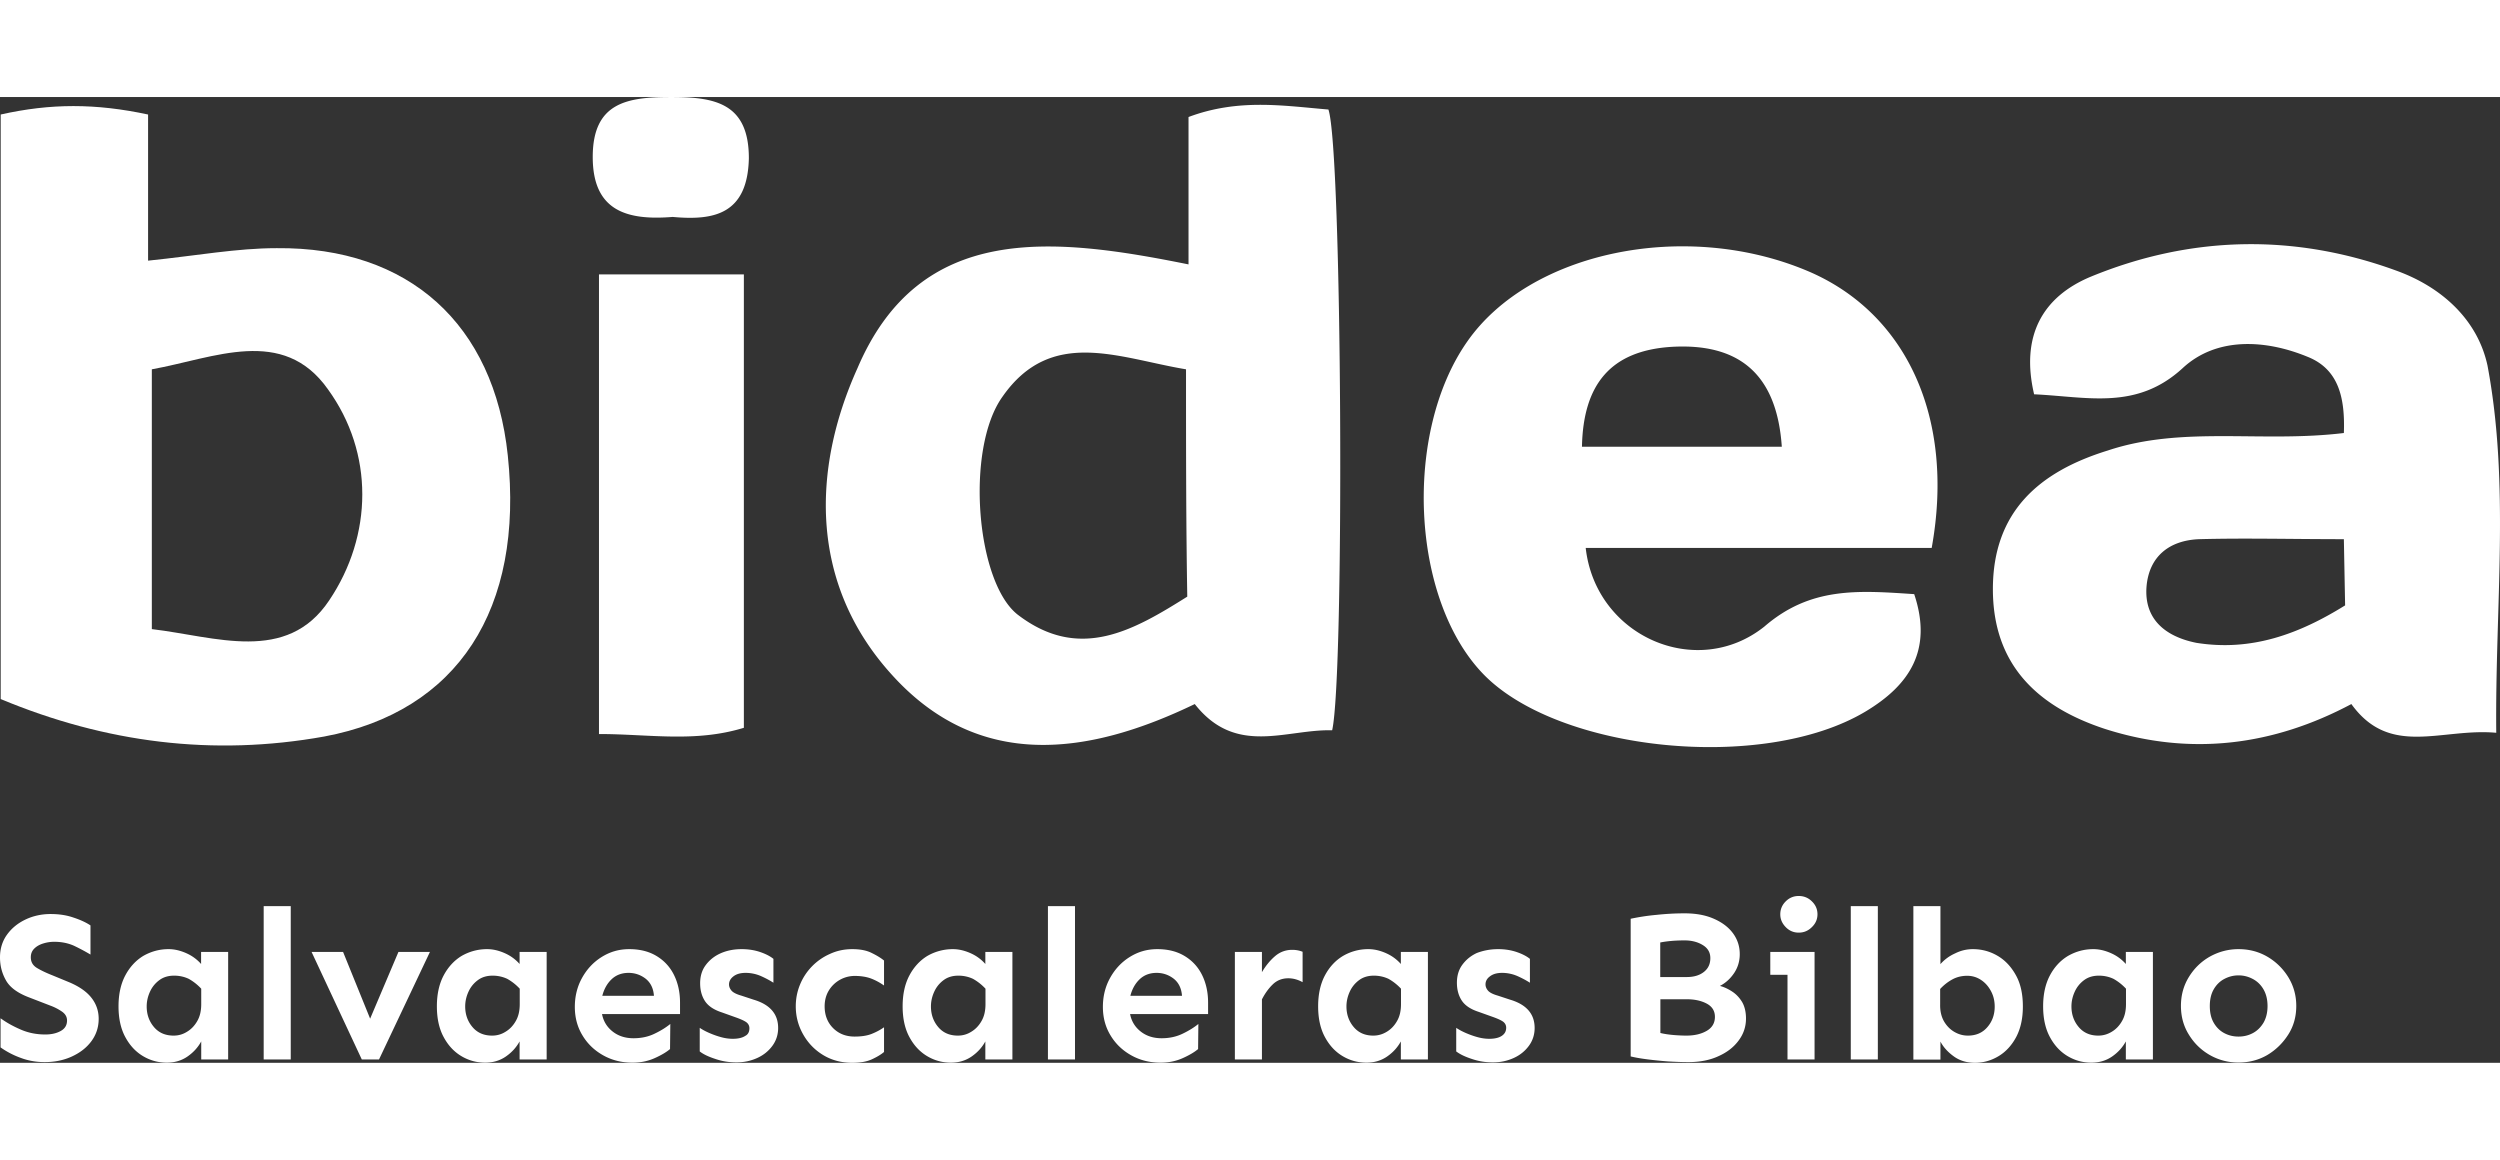 <?xml version="1.0" encoding="UTF-8"?> <svg xmlns="http://www.w3.org/2000/svg" version="1.1" id="Capa_1" x="0" y="0" viewBox="0 0 180.14 69.59" xml:space="preserve" width="150"><rect x="0" y="0" width="180.14" height="69.59" fill="#333333" stroke="none"/><style>.st1{fill:#fff}</style><path d="M.05 43.38V1.26c3.6-.81 6.84-.81 10.62 0v10.53c3.51-.36 6.39-.9 9.27-.9 9.54-.09 15.66 5.49 16.65 14.94 1.17 11.07-3.6 18.45-13.23 20.25-8.01 1.44-15.75.45-23.31-2.7zm10.89-5.04c4.59.54 9.72 2.52 12.78-2.07 3.15-4.68 3.24-10.62-.09-15.21-3.24-4.59-8.19-2.25-12.69-1.44v18.72z" fill="#fff"></path><path class="st1" d="M85.64 12.06V1.44C89.24.09 92.48.63 95.72.9c.99 2.88 1.17 40.77.27 44.73-3.33-.09-6.93 1.89-9.9-1.89-7.65 3.69-15.57 4.86-21.87-2.16-5.85-6.48-5.76-14.67-2.43-22.05 4.5-10.53 14.04-9.45 23.85-7.47zm-.18 7.56c-4.86-.81-9.72-3.06-13.23 1.98-2.7 3.78-1.89 13.5 1.17 15.75 4.41 3.33 8.28 1.08 12.15-1.35-.09-5.4-.09-10.62-.09-16.38zm83.43 4.59c.09-2.52-.36-4.59-2.61-5.49-3.06-1.26-6.57-1.44-9 .81-3.33 3.06-6.84 2.07-10.71 1.89-.99-4.23.63-7.02 4.05-8.46 7.2-2.97 14.67-3.15 22.05-.45 3.24 1.17 5.85 3.51 6.57 6.84 1.62 8.64.54 17.28.63 26.46-3.96-.36-7.65 1.8-10.44-2.07-5.58 2.97-11.52 3.78-17.73 1.8-4.95-1.62-8.1-4.68-8.1-10.08 0-5.58 3.33-8.46 8.28-9.99 5.4-1.8 11.07-.54 17.01-1.26zm0 7.65c-3.69 0-7.11-.09-10.44 0-2.16.09-3.6 1.26-3.78 3.42-.18 2.34 1.35 3.6 3.6 4.05 3.96.63 7.38-.63 10.71-2.7l-.09-4.77zm-30.96 3.96c1.35 4.05-.36 6.57-3.51 8.46-7.38 4.41-22.14 2.88-27.54-2.7-5.22-5.4-5.76-17.37-1.17-23.94 4.5-6.48 15.66-8.82 24.48-5.13 7.11 2.97 10.71 10.53 9 19.98h-24.93c.72 6.39 8.01 9.54 12.87 5.67 3.33-2.88 6.75-2.61 10.8-2.34zm-9.54-10.62c-.36-5.31-3.15-7.47-7.92-7.2-4.41.27-6.39 2.7-6.48 7.2h14.4zM53.6 12.78v32.67c-3.51 1.08-6.84.45-10.44.45V12.78H53.6zm-5.13-4.14c-3.33.27-5.76-.45-5.76-4.32C42.71.36 45.23 0 48.38 0s5.58.45 5.58 4.41c-.09 4.05-2.52 4.5-5.49 4.23zM3.65 58.87c.59 0 1.14.08 1.63.25.49.16.91.35 1.24.57v2.1c-.37-.22-.76-.43-1.18-.63-.42-.19-.9-.29-1.43-.29-.27 0-.53.04-.79.12-.26.08-.48.2-.65.37s-.25.37-.25.63c0 .34.15.59.45.77s.66.35 1.09.52l1.26.52c.72.31 1.24.68 1.58 1.12.34.44.51.94.51 1.5 0 .61-.18 1.15-.53 1.62-.35.47-.82.83-1.41 1.1-.59.27-1.24.4-1.96.4-.6 0-1.18-.1-1.73-.31a6.1 6.1 0 01-1.44-.75v-2.1c.45.33.95.6 1.49.83.54.23 1.12.34 1.73.34.43 0 .8-.08 1.11-.25s.46-.42.46-.76c0-.27-.13-.48-.38-.65-.25-.17-.52-.31-.82-.42l-1.58-.61c-.8-.31-1.34-.71-1.62-1.21-.29-.51-.43-1.06-.43-1.66 0-.62.17-1.17.51-1.64s.79-.83 1.34-1.09 1.16-.39 1.8-.39zM12.15 61.4c.42 0 .84.1 1.27.29.43.19.79.46 1.07.78v-.87h1.95v7.75H14.5v-1.3c-.23.42-.55.78-.98 1.08-.43.3-.93.45-1.5.45-.62 0-1.2-.16-1.73-.48-.53-.32-.95-.78-1.27-1.38-.32-.6-.48-1.33-.48-2.2 0-.86.16-1.6.48-2.21.32-.61.76-1.09 1.3-1.42.56-.32 1.16-.49 1.83-.49zm.4 1.91c-.41 0-.76.1-1.05.31s-.52.48-.68.82c-.16.34-.25.7-.25 1.09 0 .58.18 1.08.53 1.49.35.41.82.61 1.41.61.35 0 .67-.09.97-.28.3-.18.55-.44.74-.78.19-.33.28-.73.28-1.21v-1.11a3.7 3.7 0 00-.9-.71c-.32-.15-.67-.23-1.05-.23zM20.95 58.3v11.05H19V58.3h1.95zM30.98 61.6l-3.67 7.75h-1.24l-3.62-7.75h2.27l1.95 4.81 2.04-4.81h2.27zM35.1 61.4c.42 0 .84.1 1.27.29.43.19.79.46 1.07.78v-.87h1.95v7.75h-1.95v-1.3c-.23.42-.55.78-.98 1.08-.43.3-.93.45-1.5.45-.62 0-1.2-.16-1.73-.48-.53-.32-.95-.78-1.27-1.38-.32-.6-.48-1.33-.48-2.2 0-.86.16-1.6.48-2.21.32-.61.76-1.09 1.3-1.42.56-.32 1.17-.49 1.84-.49zm.4 1.91c-.41 0-.76.1-1.05.31s-.52.48-.68.82c-.16.34-.25.7-.25 1.09 0 .58.18 1.08.53 1.49.35.41.82.61 1.41.61.35 0 .67-.09.97-.28.3-.18.55-.44.74-.78.19-.33.28-.73.28-1.21v-1.11a3.7 3.7 0 00-.9-.71c-.32-.15-.68-.23-1.05-.23zM45.34 61.4c.76 0 1.41.16 1.96.49.55.33.97.78 1.26 1.36s.44 1.25.44 2v.83h-5.62c.1.52.36.94.77 1.26.41.32.91.48 1.5.48.56 0 1.08-.11 1.54-.34.46-.22.83-.46 1.11-.69l-.02 1.81c-.25.21-.61.43-1.1.65s-1.02.33-1.6.33c-.77 0-1.47-.17-2.1-.52s-1.13-.82-1.5-1.43c-.37-.6-.56-1.29-.56-2.07 0-.76.17-1.45.51-2.07.34-.62.8-1.13 1.4-1.51s1.25-.58 2.01-.58zm-.05 1.71c-.48 0-.89.15-1.21.45s-.55.7-.68 1.2h3.72c-.04-.55-.25-.96-.61-1.24-.37-.28-.78-.41-1.22-.41zM53.44 61.4c.48 0 .93.07 1.34.21.41.14.73.31.95.49v1.72c-.25-.16-.54-.32-.9-.48a2.78 2.78 0 00-1.1-.23c-.37 0-.66.08-.88.25-.21.16-.32.36-.32.58 0 .16.06.31.18.45s.36.26.71.36l.88.29c1.18.35 1.77 1.03 1.77 2.04 0 .48-.14.91-.41 1.28-.27.37-.63.67-1.09.88s-.96.32-1.51.32c-.52 0-1.03-.08-1.52-.25-.49-.16-.87-.34-1.12-.54v-1.7c.19.13.43.26.71.38s.56.22.86.3c.3.08.57.11.81.11.39 0 .69-.07.9-.21.2-.1.3-.29.3-.55 0-.19-.09-.35-.26-.46-.17-.11-.43-.22-.77-.34l-.95-.34c-.59-.19-1-.47-1.23-.83-.23-.36-.34-.78-.34-1.27s.12-.92.38-1.28.6-.65 1.05-.86c.46-.21.97-.32 1.56-.32zM61.41 61.4c.57 0 1.04.09 1.41.28.37.18.66.36.88.54v1.8c-.27-.19-.57-.36-.9-.49s-.74-.2-1.22-.2a2.188 2.188 0 00-1.87 1.07c-.19.32-.29.7-.29 1.12 0 .63.2 1.16.61 1.57.41.41.93.61 1.55.61.48 0 .89-.06 1.22-.19s.63-.29.9-.48v1.78c-.21.18-.51.36-.88.53-.37.17-.84.25-1.41.25-.79 0-1.49-.19-2.1-.56-.61-.37-1.09-.87-1.44-1.49s-.53-1.29-.53-2.02c0-.54.1-1.06.3-1.55a4.12 4.12 0 012.15-2.22c.49-.23 1.03-.35 1.62-.35zM68.66 61.4c.42 0 .84.1 1.27.29.43.19.79.46 1.07.78v-.87h1.95v7.75H71v-1.3c-.23.42-.55.78-.98 1.08-.43.3-.93.45-1.5.45-.62 0-1.2-.16-1.73-.48-.53-.32-.95-.78-1.27-1.38-.32-.6-.48-1.33-.48-2.2 0-.86.16-1.6.48-2.21.32-.61.76-1.09 1.3-1.42a3.67 3.67 0 011.84-.49zm.4 1.91c-.41 0-.76.1-1.05.31s-.52.48-.68.82c-.16.34-.25.7-.25 1.09 0 .58.18 1.08.53 1.49.35.41.82.61 1.41.61.35 0 .67-.09.97-.28.3-.18.55-.44.74-.78.19-.33.28-.73.28-1.21v-1.11a3.7 3.7 0 00-.9-.71c-.32-.15-.67-.23-1.05-.23zM77.46 58.3v11.05h-1.95V58.3h1.95zM83.39 61.4c.76 0 1.41.16 1.96.49.55.33.97.78 1.26 1.36s.44 1.25.44 2v.83h-5.62c.1.52.36.94.77 1.26.41.32.91.48 1.5.48.56 0 1.08-.11 1.54-.34.46-.22.83-.46 1.11-.69l-.02 1.81c-.25.21-.61.43-1.1.65s-1.02.33-1.6.33c-.77 0-1.47-.17-2.1-.52s-1.13-.82-1.5-1.43c-.37-.6-.56-1.29-.56-2.07 0-.76.17-1.45.51-2.07.34-.62.8-1.13 1.4-1.51s1.25-.58 2.01-.58zm-.05 1.71c-.48 0-.89.15-1.21.45s-.55.7-.68 1.2h3.72c-.04-.55-.25-.96-.61-1.24-.37-.28-.78-.41-1.22-.41zM93.86 63.78c-.33-.18-.67-.28-1.03-.28-.45 0-.82.15-1.12.44-.3.29-.56.65-.78 1.08v4.33h-1.95V61.6h1.95v1.46c.27-.46.58-.84.94-1.15.36-.31.78-.46 1.24-.46.28 0 .53.05.75.14v2.19zM98.6 61.4c.42 0 .84.1 1.27.29.43.19.79.46 1.07.78v-.87h1.95v7.75h-1.95v-1.3c-.23.42-.55.78-.98 1.08s-.93.45-1.5.45c-.62 0-1.2-.16-1.73-.48-.53-.32-.95-.78-1.27-1.38-.32-.6-.48-1.33-.48-2.2 0-.86.16-1.6.48-2.21s.76-1.09 1.31-1.42a3.58 3.58 0 011.83-.49zm.4 1.91c-.41 0-.76.1-1.05.31a2.1 2.1 0 00-.68.82c-.16.34-.25.7-.25 1.09 0 .58.18 1.08.53 1.49.35.41.82.61 1.4.61.35 0 .67-.09.98-.28.3-.18.55-.44.74-.78.19-.33.28-.73.28-1.21v-1.11a3.7 3.7 0 00-.9-.71c-.32-.15-.68-.23-1.05-.23zM107.95 61.4c.48 0 .93.07 1.34.21.41.14.73.31.95.49v1.72c-.25-.16-.54-.32-.9-.48a2.78 2.78 0 00-1.1-.23c-.37 0-.66.08-.88.25-.22.16-.32.36-.32.58 0 .16.06.31.18.45s.36.26.71.36l.88.29c1.18.35 1.77 1.03 1.77 2.04 0 .48-.14.91-.41 1.28-.27.37-.63.67-1.09.88-.46.21-.96.32-1.51.32-.52 0-1.03-.08-1.52-.25-.49-.16-.86-.34-1.12-.54v-1.7c.19.13.43.26.71.38s.56.22.86.3c.3.08.57.11.81.11.39 0 .69-.07.9-.21.21-.14.32-.33.32-.59 0-.19-.09-.35-.26-.46-.17-.11-.43-.22-.77-.34l-.95-.34c-.59-.19-1-.47-1.23-.83-.23-.36-.34-.78-.34-1.27s.12-.92.38-1.28.6-.65 1.05-.86c.44-.17.96-.28 1.54-.28zM121.38 58.82c.8 0 1.49.12 2.09.38s1.06.6 1.39 1.04c.33.44.5.95.5 1.52 0 .51-.14.97-.41 1.37s-.61.71-1.02.92c.31.08.6.22.89.41.29.19.52.44.71.75.18.31.28.71.28 1.19 0 .57-.17 1.1-.52 1.57-.35.48-.83.86-1.46 1.14-.62.29-1.35.43-2.18.43-.45 0-.94-.02-1.46-.05-.52-.04-1.02-.09-1.49-.15s-.87-.13-1.2-.21v-9.92c.57-.12 1.19-.22 1.86-.28.66-.07 1.33-.11 2.02-.11zm0 1.95c-.66 0-1.24.05-1.75.15v2.49h1.92c.52 0 .93-.13 1.24-.38s.45-.58.45-.98c0-.41-.18-.72-.54-.94-.37-.23-.81-.34-1.32-.34zm-1.75 6.67c.29.07.62.12.99.15s.67.04.9.04c.59 0 1.08-.12 1.47-.35s.58-.57.58-1-.2-.75-.6-.96c-.4-.21-.88-.31-1.44-.31h-1.89v2.43zM130.75 61.6v7.75h-1.95v-6.1h-1.24V61.6h3.19zm-1.14-4.03c.37 0 .69.13.95.39.27.26.4.57.4.93 0 .35-.13.66-.4.92-.27.27-.58.4-.95.4s-.68-.13-.94-.4c-.26-.27-.39-.57-.39-.92 0-.36.13-.67.39-.93s.57-.39.94-.39zM135.31 58.3v11.05h-1.95V58.3h1.95zM142.15 61.4c.67 0 1.27.17 1.82.5.55.33.98.81 1.31 1.42s.48 1.35.48 2.21c0 .86-.16 1.59-.48 2.2-.32.6-.75 1.07-1.27 1.38-.53.32-1.1.48-1.71.48-.57 0-1.08-.15-1.5-.45s-.76-.66-.98-1.08v1.3h-1.95V58.3h1.95v4.18c.29-.33.64-.59 1.07-.78.4-.2.83-.3 1.26-.3zm-.4 1.92c-.38 0-.73.08-1.05.25s-.62.4-.9.7v1.11c-.01.47.08.87.27 1.21.19.33.44.59.75.77.31.18.63.27.98.27.58 0 1.05-.2 1.4-.61.35-.4.53-.9.53-1.48 0-.39-.08-.75-.25-1.08s-.39-.6-.69-.81-.64-.33-1.04-.33zM150.84 61.4c.42 0 .84.1 1.27.29.43.19.79.46 1.07.78v-.87h1.95v7.75h-1.95v-1.3c-.23.42-.55.78-.98 1.08s-.93.45-1.5.45c-.62 0-1.2-.16-1.73-.48-.53-.32-.95-.78-1.27-1.38-.32-.6-.48-1.33-.48-2.2 0-.86.16-1.6.48-2.21s.76-1.09 1.31-1.42c.56-.32 1.16-.49 1.83-.49zm.4 1.91c-.41 0-.76.1-1.05.31a2.1 2.1 0 00-.68.82c-.16.34-.25.7-.25 1.09 0 .58.18 1.08.53 1.49.35.41.82.61 1.4.61.35 0 .67-.09.98-.28.3-.18.55-.44.74-.78.19-.33.28-.73.28-1.21v-1.11a3.7 3.7 0 00-.9-.71c-.32-.15-.67-.23-1.05-.23zM161.3 61.4c.76 0 1.45.18 2.07.54.62.36 1.13.86 1.51 1.47.38.62.58 1.31.58 2.08s-.19 1.46-.58 2.07-.89 1.1-1.51 1.47c-.62.36-1.32.54-2.07.54a4.1 4.1 0 01-2.07-.54c-.63-.36-1.13-.85-1.51-1.47-.38-.61-.57-1.3-.57-2.07s.19-1.46.57-2.08c.38-.62.88-1.11 1.51-1.47.63-.35 1.32-.54 2.07-.54zm0 1.89c-.37 0-.71.09-1.03.26-.32.17-.57.42-.76.75-.19.33-.28.73-.28 1.2s.09.87.28 1.2c.19.33.44.58.76.75.32.17.66.25 1.03.25s.71-.08 1.03-.25.57-.42.77-.75c.19-.33.29-.73.29-1.2s-.1-.87-.29-1.2c-.19-.33-.45-.58-.77-.75-.32-.17-.66-.26-1.03-.26z"></path></svg> 
